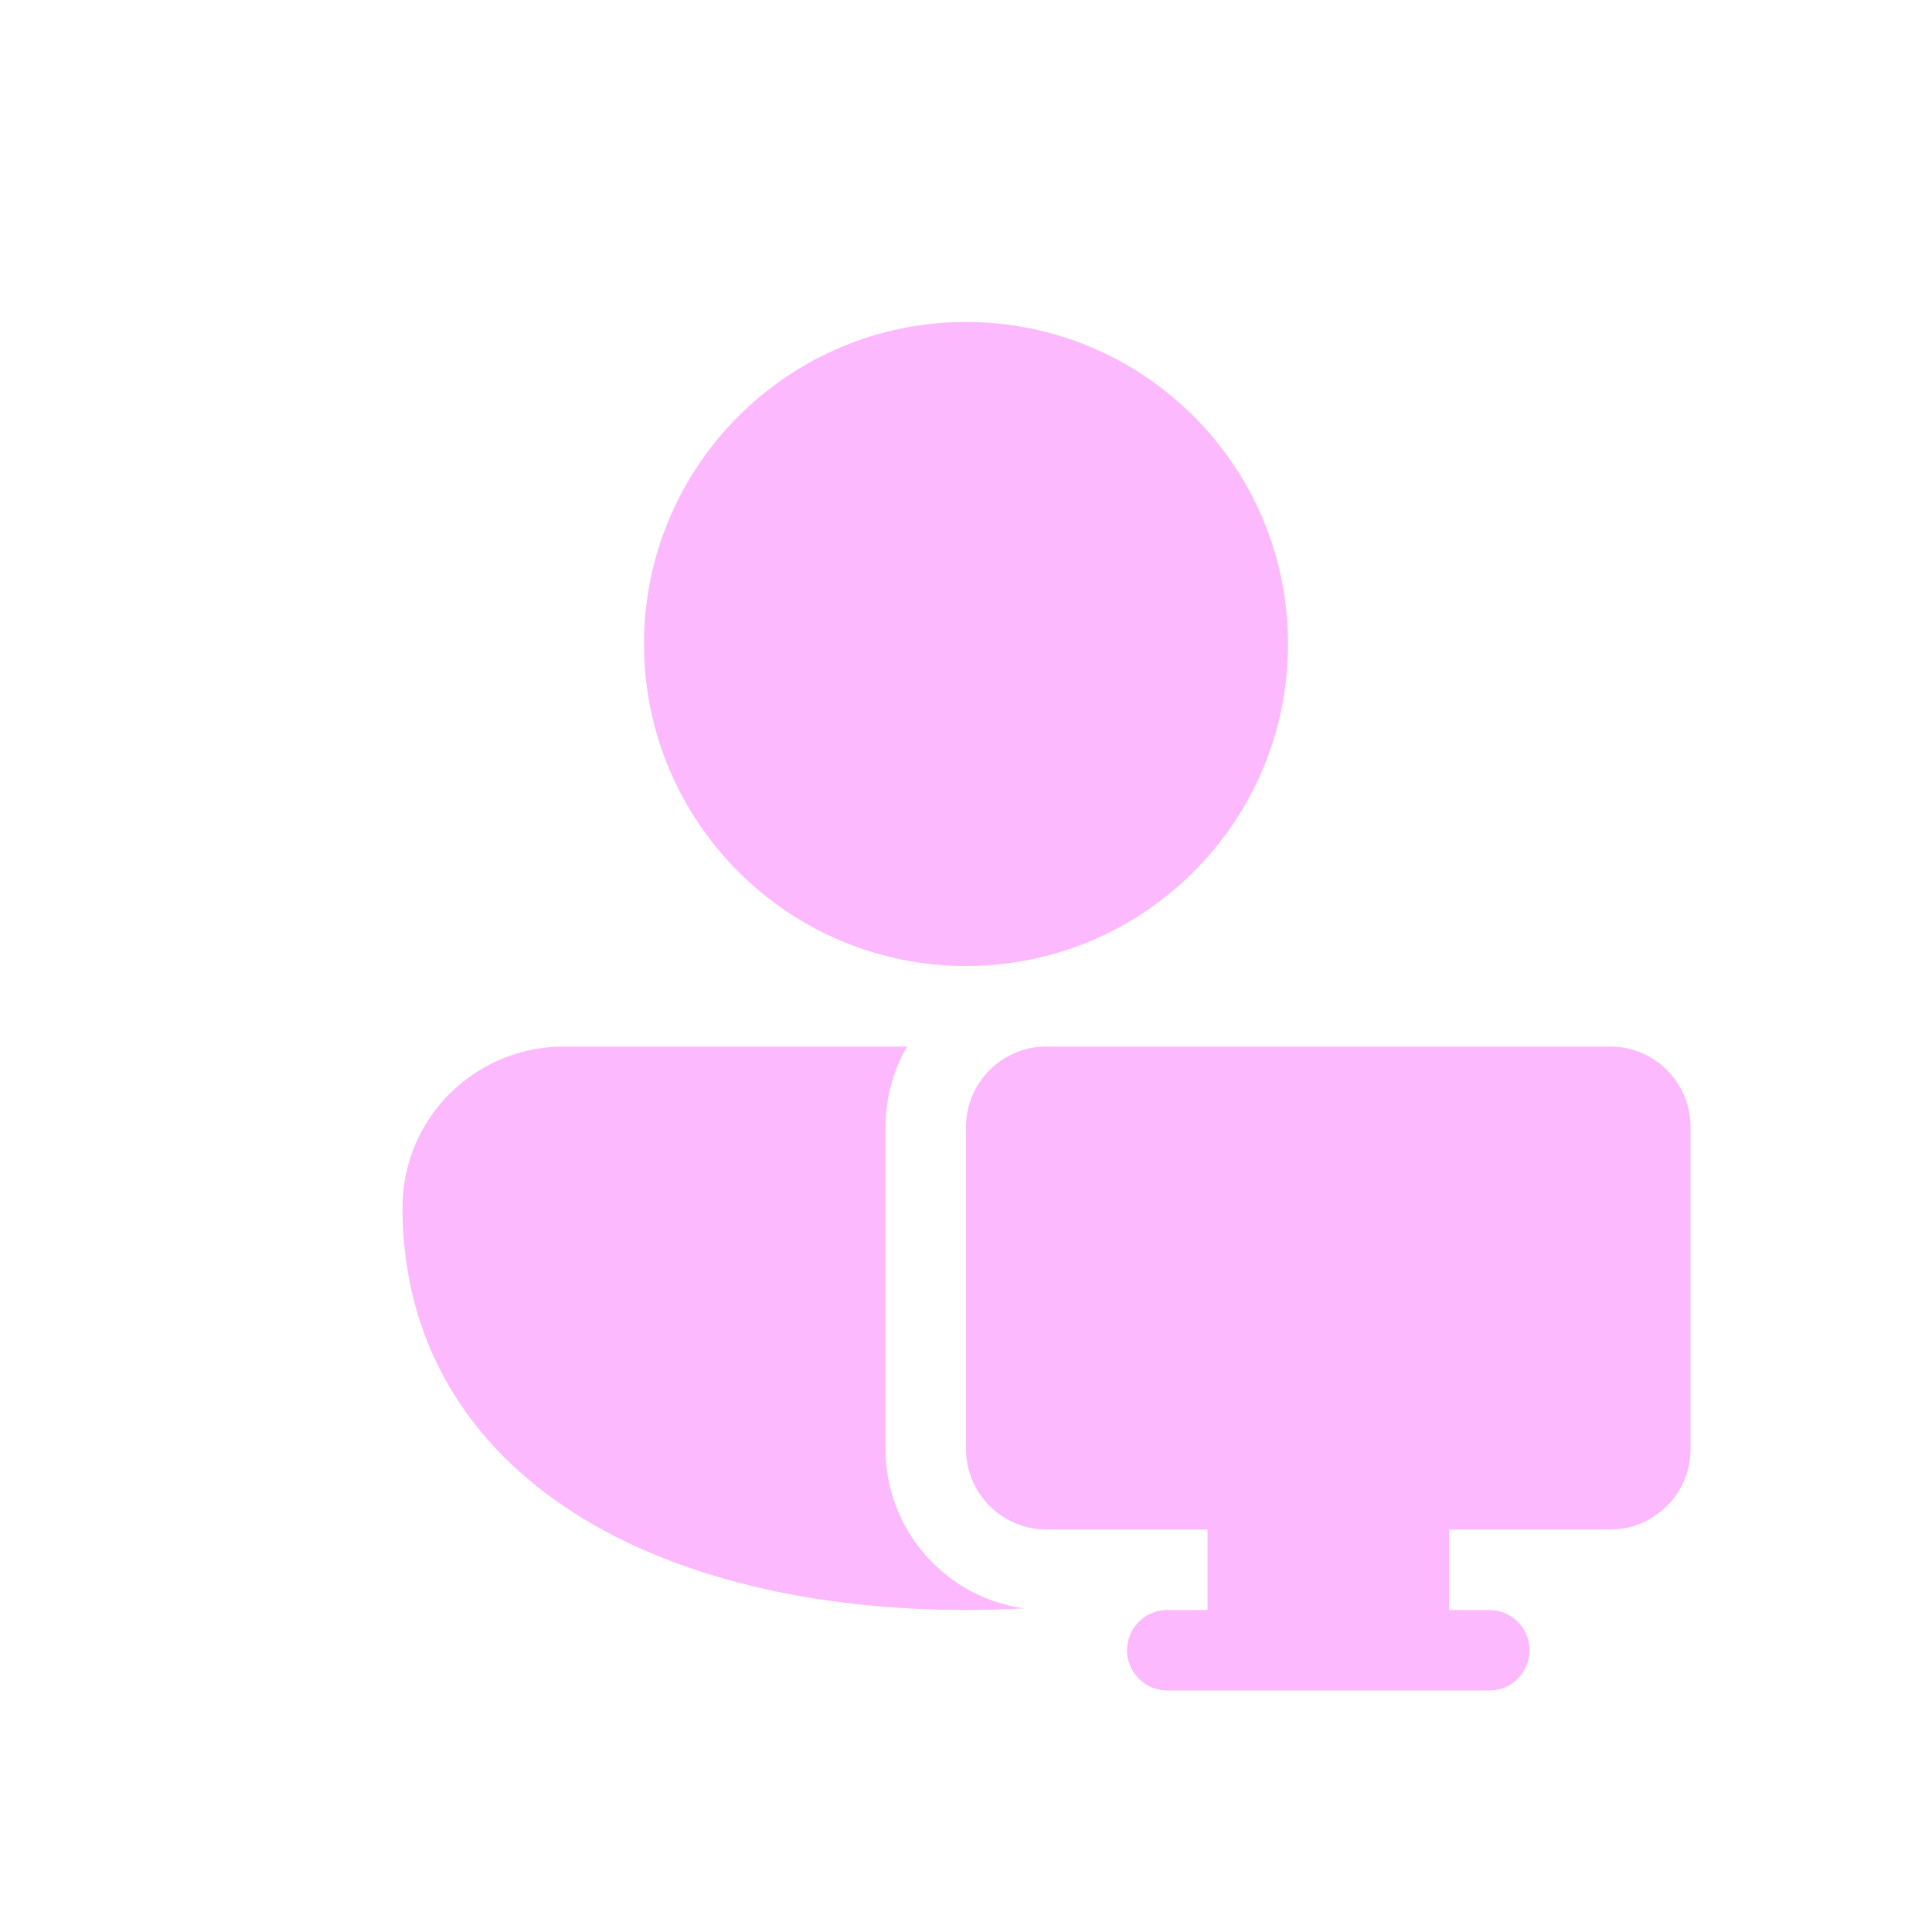 <svg xmlns="http://www.w3.org/2000/svg" width="24" height="24" viewBox="0 0 24 24" fill="none">
    <path d="M12 4C9.791 4 8 5.791 8 8C8 10.209 9.791 12 12 12C14.209 12 16 10.209 16 8C16 5.791 14.209 4 12 4ZM7.009 13C5.903 13 5 13.887 5 15C5 16.691 5.833 17.966 7.135 18.797C8.417 19.614 10.145 20 12 20C12.242 20 12.481 19.994 12.718 19.98C11.747 19.843 11 19.009 11 18V14C11 13.636 11.097 13.294 11.268 13L7.009 13ZM12 14C12 13.448 12.448 13 13 13H20C20.552 13 21 13.448 21 14V18C21 18.552 20.552 19 20 19H18V20H18.5C18.776 20 19 20.224 19 20.5C19 20.776 18.776 21 18.5 21H14.5C14.224 21 14 20.776 14 20.5C14 20.224 14.224 20 14.5 20H15V19H13C12.448 19 12 18.552 12 18V14Z"
          fill="#FDB9FE"/>
</svg>